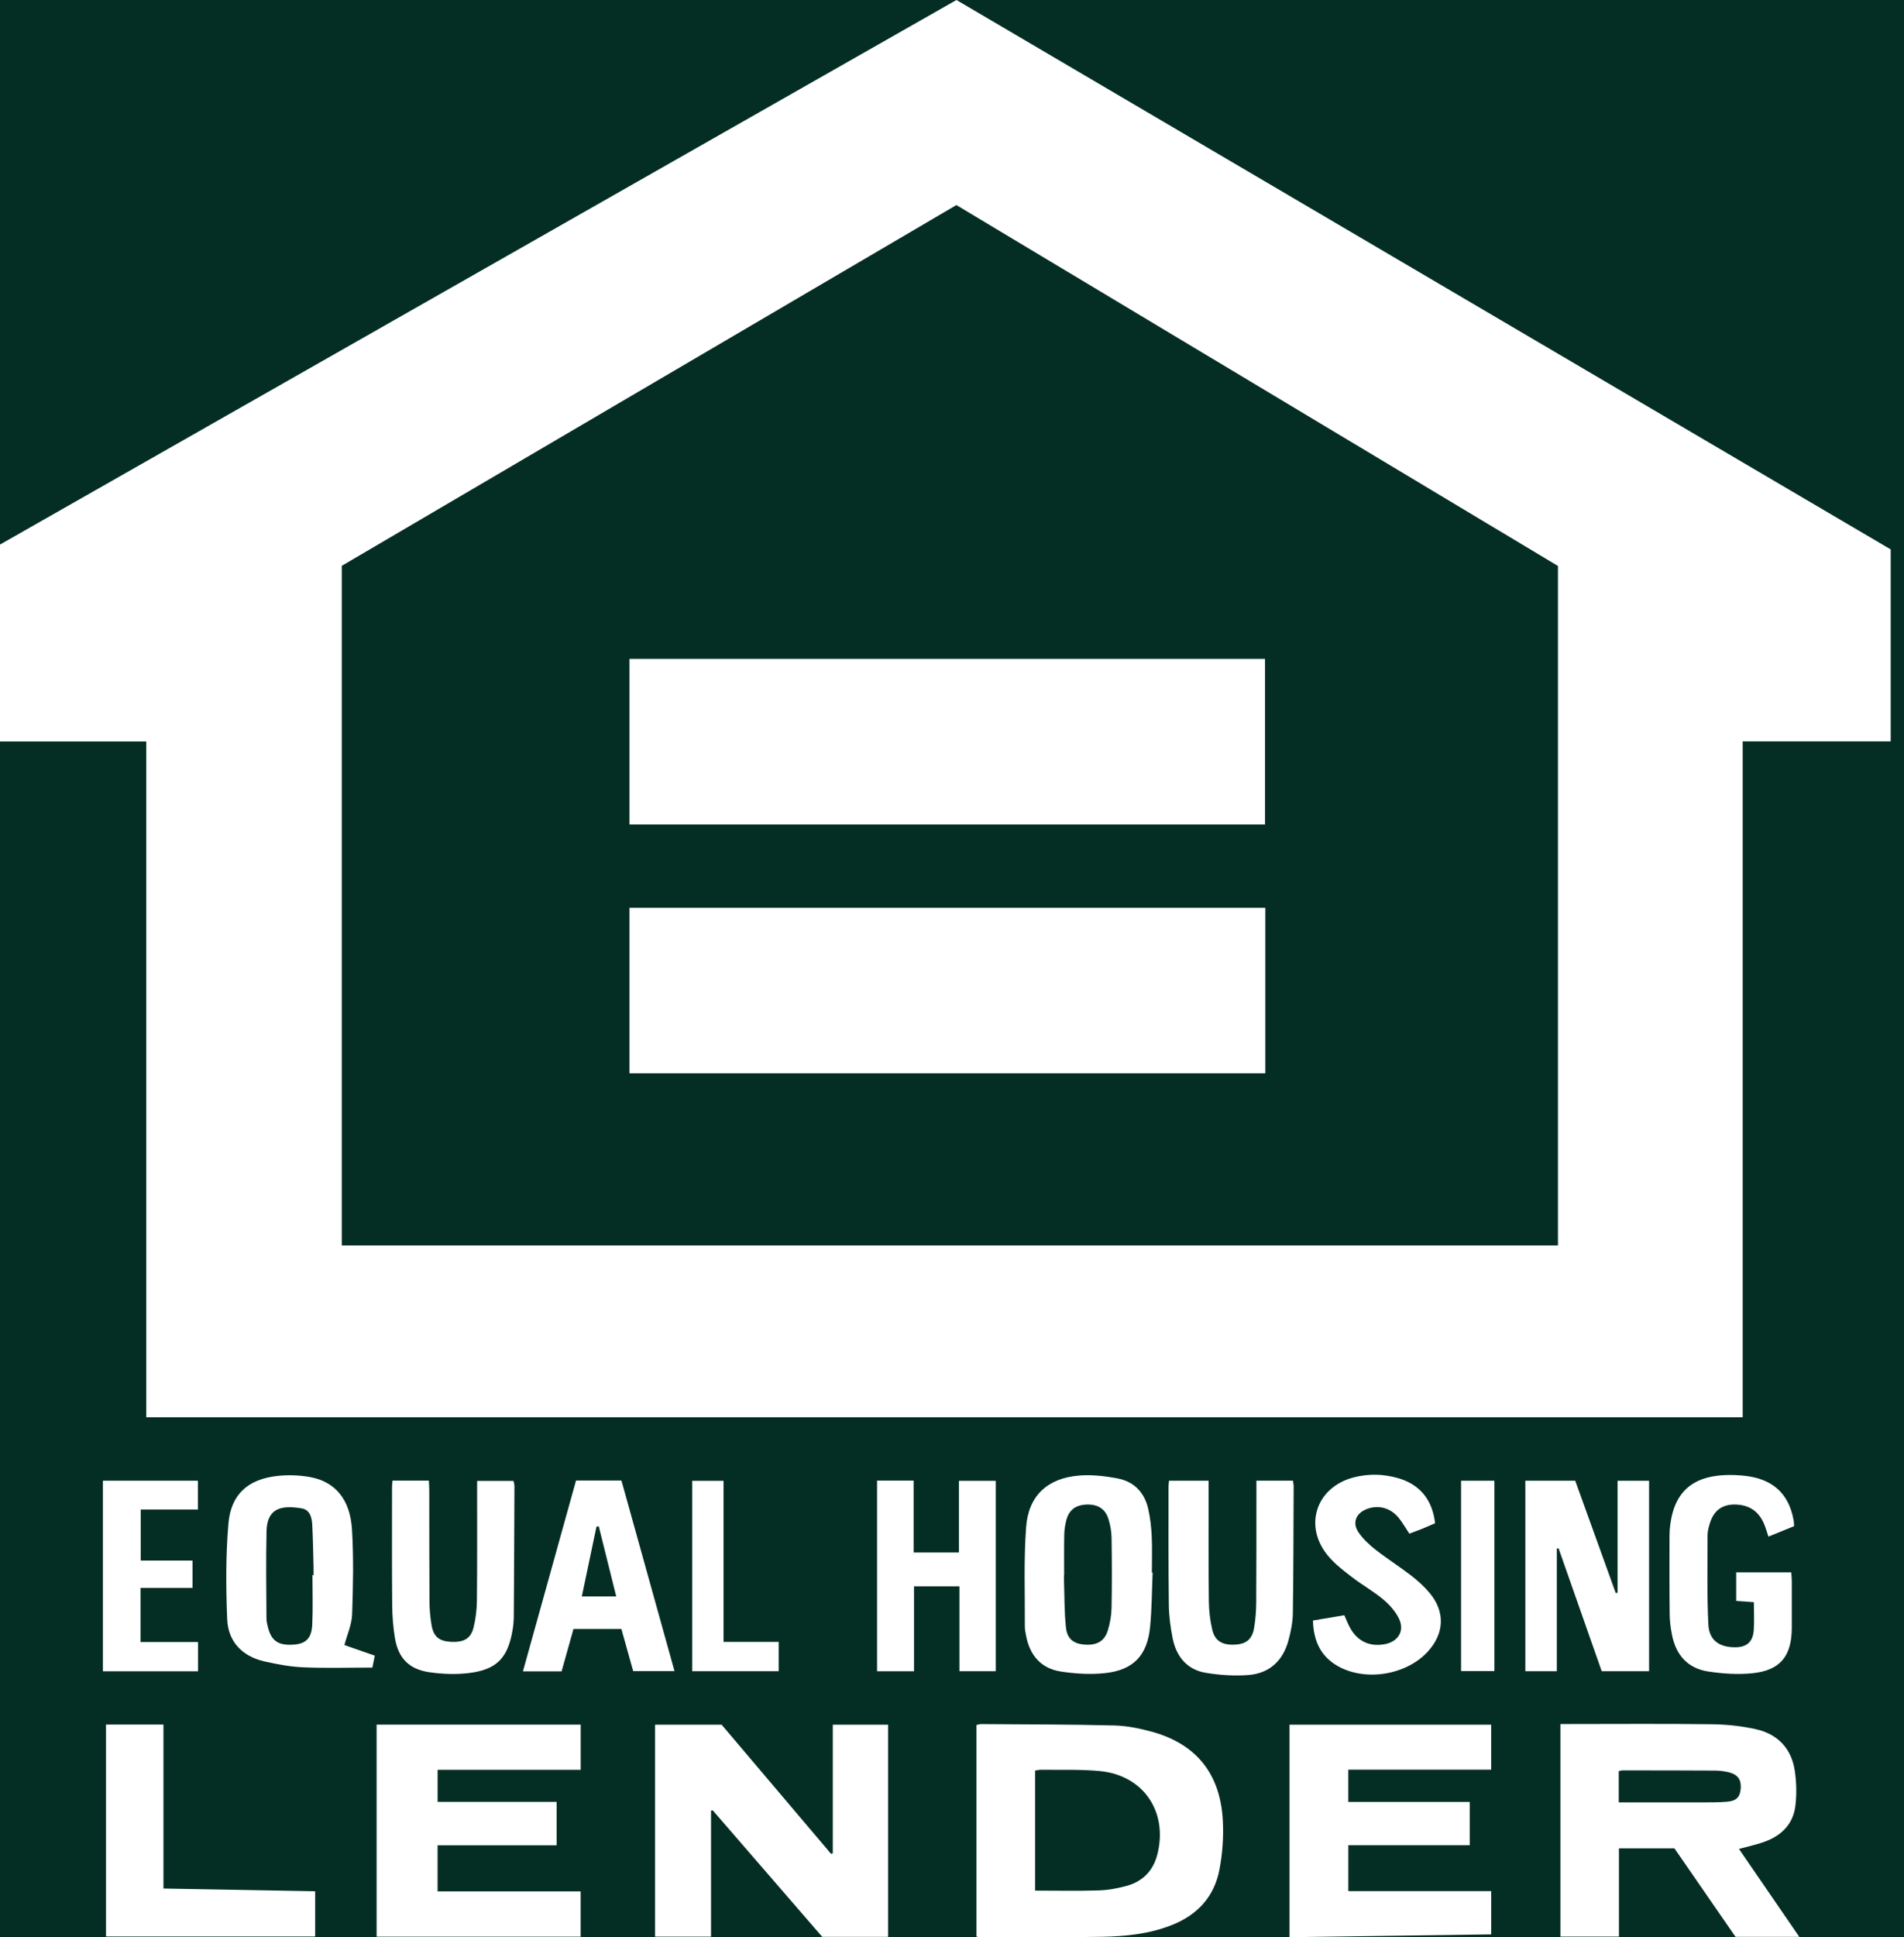<svg width="59" height="60" viewBox="0 0 59 60" fill="none" xmlns="http://www.w3.org/2000/svg">
<rect width="59" height="60" fill="#F2F2F2"/>
<g id="Resources / Jumbo Home Loans - Lg" clip-path="url(#clip0_1558_4529)">
<rect width="1500" height="2561" transform="translate(-160 -2343)" fill="white"/>
<g id="Footer - 2023 - Lg">
<rect width="1500" height="825" transform="translate(-160 -607)" fill="#042E24"/>
<g id="Frame 844">
<g id="Frame 845">
<g id="EHL">
<path id="Vector" d="M58.588 17.016V22.961H54.002V43.894H4.531V22.964H0V16.866C9.852 11.259 19.736 5.635 29.638 0C39.289 5.673 48.933 11.341 58.588 17.016ZM48.277 38.574V17.529C42.058 13.8 35.849 10.077 29.636 6.351C23.268 10.087 16.919 13.812 10.591 17.524V38.574H48.277Z" fill="white"/>
<path id="Vector_2" d="M25.478 59.985C24.358 58.692 23.222 57.38 22.086 56.068C22.069 56.071 22.051 56.074 22.033 56.078V59.98H20.299V53.416H22.361C23.482 54.738 24.617 56.076 25.751 57.414C25.769 57.409 25.787 57.405 25.806 57.4V53.416H27.521V59.986H25.477L25.478 59.985Z" fill="white"/>
<path id="Vector_3" d="M48.354 53.395H48.656C50.12 53.395 51.584 53.383 53.047 53.402C53.506 53.408 53.973 53.457 54.42 53.558C55.088 53.71 55.513 54.155 55.615 54.84C55.669 55.2 55.678 55.577 55.633 55.937C55.564 56.493 55.204 56.849 54.688 57.038C54.442 57.129 54.181 57.182 53.886 57.264C54.503 58.163 55.117 59.056 55.755 59.986H53.779C53.157 59.086 52.52 58.163 51.886 57.245H50.167V59.978H48.353V53.395L48.354 53.395ZM50.161 55.822C51.027 55.822 51.866 55.824 52.705 55.822C52.978 55.821 53.253 55.825 53.525 55.801C53.811 55.776 53.921 55.651 53.941 55.392C53.961 55.126 53.855 54.964 53.585 54.894C53.441 54.856 53.288 54.838 53.138 54.837C52.185 54.831 51.232 54.831 50.279 54.831C50.243 54.831 50.208 54.844 50.161 54.853V55.822Z" fill="white"/>
<path id="Vector_4" d="M30.258 59.979V53.425C30.31 53.414 30.354 53.397 30.399 53.397C31.776 53.407 33.155 53.406 34.532 53.44C34.923 53.45 35.321 53.531 35.7 53.636C37.071 54.017 37.815 54.936 37.892 56.383C37.92 56.886 37.882 57.405 37.788 57.9C37.63 58.74 37.106 59.308 36.308 59.623C35.611 59.898 34.879 59.972 34.142 59.985C32.887 60.007 31.631 59.997 30.376 60C30.349 60 30.322 59.991 30.258 59.979H30.258ZM32.076 58.555C32.743 58.555 33.391 58.57 34.038 58.549C34.336 58.539 34.64 58.485 34.927 58.404C35.415 58.265 35.735 57.936 35.863 57.436C36.201 56.113 35.43 54.977 34.073 54.851C33.474 54.795 32.867 54.82 32.264 54.811C32.202 54.81 32.139 54.828 32.076 54.837V58.556V58.555Z" fill="white"/>
<path id="Vector_5" d="M13.56 57.151V58.579H17.993V59.981H11.67V53.414H17.994V54.813H13.561V55.806H17.248V57.151H13.561H13.56Z" fill="white"/>
<path id="Vector_6" d="M39.959 59.997V53.416H46.207V54.809H41.78V55.808H45.543V57.148H41.781V58.571H46.208V59.91C44.129 59.939 42.057 59.967 39.959 59.997Z" fill="white"/>
<path id="Vector_7" d="M5.065 58.49C6.659 58.519 8.203 58.547 9.766 58.576V59.976H3.285V53.412H5.065V58.489V58.49Z" fill="white"/>
<path id="Vector_8" d="M47.266 45.859H48.812C49.225 47.005 49.646 48.171 50.067 49.337C50.086 49.335 50.105 49.333 50.124 49.331V45.861H51.101V51.76H49.633C49.189 50.497 48.743 49.226 48.297 47.956C48.279 47.958 48.26 47.96 48.242 47.961V51.759H47.266V45.86L47.266 45.859Z" fill="white"/>
<path id="Vector_9" d="M35.717 48.707C35.693 49.263 35.693 49.82 35.64 50.373C35.554 51.272 35.122 51.728 34.227 51.82C33.783 51.865 33.321 51.838 32.877 51.77C32.26 51.676 31.908 51.267 31.795 50.655C31.778 50.562 31.756 50.468 31.757 50.375C31.763 49.348 31.72 48.317 31.797 47.296C31.87 46.321 32.462 45.781 33.434 45.7C33.832 45.666 34.245 45.715 34.639 45.791C35.147 45.888 35.467 46.231 35.581 46.735C35.643 47.009 35.675 47.293 35.689 47.575C35.706 47.951 35.693 48.329 35.693 48.706L35.717 48.707L35.717 48.707ZM32.975 48.78H32.97C32.97 48.836 32.968 48.893 32.97 48.95C32.987 49.438 32.979 49.93 33.032 50.414C33.071 50.77 33.283 50.916 33.629 50.937C33.991 50.959 34.228 50.827 34.329 50.496C34.397 50.274 34.439 50.036 34.444 49.804C34.458 49.078 34.456 48.352 34.445 47.627C34.442 47.433 34.406 47.232 34.348 47.046C34.25 46.729 34.015 46.587 33.677 46.598C33.331 46.61 33.125 46.762 33.04 47.09C33.003 47.235 32.981 47.387 32.978 47.536C32.97 47.951 32.975 48.365 32.975 48.78H32.975Z" fill="white"/>
<path id="Vector_10" d="M10.672 50.95C10.963 51.051 11.271 51.159 11.613 51.278C11.587 51.41 11.562 51.534 11.539 51.647C10.819 51.647 10.113 51.669 9.408 51.639C8.997 51.622 8.584 51.546 8.182 51.453C7.499 51.294 7.068 50.84 7.04 50.147C7 49.16 6.994 48.164 7.079 47.182C7.158 46.275 7.689 45.811 8.598 45.711C8.93 45.675 9.28 45.687 9.609 45.747C10.39 45.89 10.853 46.441 10.908 47.376C10.96 48.25 10.942 49.13 10.911 50.006C10.9 50.315 10.76 50.619 10.672 50.95V50.95ZM9.682 48.782C9.693 48.782 9.705 48.782 9.717 48.782C9.717 48.706 9.719 48.631 9.717 48.555C9.705 48.112 9.699 47.668 9.676 47.225C9.664 47.002 9.608 46.762 9.35 46.717C8.631 46.592 8.275 46.774 8.259 47.429C8.238 48.325 8.253 49.222 8.257 50.119C8.257 50.212 8.28 50.307 8.303 50.398C8.409 50.823 8.627 50.969 9.096 50.936C9.48 50.909 9.657 50.743 9.676 50.311C9.699 49.802 9.682 49.292 9.682 48.782H9.682Z" fill="white"/>
<path id="Vector_11" d="M27.178 45.856H28.311V48.083H29.715V45.863H30.856V51.759H29.73V49.13H28.323V51.761H27.178V45.856Z" fill="white"/>
<path id="Vector_12" d="M38.932 45.858H40.065C40.074 45.924 40.087 45.978 40.087 46.032C40.081 47.345 40.082 48.658 40.062 49.97C40.057 50.25 40 50.534 39.926 50.805C39.756 51.434 39.337 51.827 38.686 51.877C38.249 51.911 37.798 51.881 37.365 51.809C36.778 51.713 36.45 51.301 36.337 50.736C36.269 50.395 36.223 50.044 36.219 49.697C36.204 48.479 36.211 47.261 36.21 46.042C36.21 45.987 36.218 45.932 36.224 45.86H37.451C37.451 45.963 37.451 46.063 37.451 46.163C37.452 47.306 37.446 48.449 37.459 49.591C37.462 49.891 37.498 50.196 37.568 50.486C37.653 50.833 37.892 50.961 38.284 50.935C38.62 50.914 38.803 50.766 38.861 50.422C38.905 50.163 38.925 49.896 38.927 49.633C38.935 48.481 38.932 47.329 38.933 46.177C38.933 46.075 38.933 45.974 38.933 45.858L38.932 45.858Z" fill="white"/>
<path id="Vector_13" d="M12.163 45.856H13.289C13.294 45.955 13.302 46.055 13.302 46.154C13.304 47.297 13.301 48.44 13.308 49.583C13.31 49.837 13.331 50.094 13.375 50.343C13.437 50.697 13.617 50.833 13.984 50.85C14.372 50.868 14.588 50.75 14.674 50.408C14.741 50.136 14.775 49.85 14.778 49.569C14.79 48.445 14.784 47.321 14.785 46.197C14.785 46.094 14.785 45.991 14.785 45.865H15.912C15.921 45.914 15.942 45.976 15.941 46.037C15.936 47.378 15.93 48.719 15.921 50.06C15.92 50.192 15.909 50.325 15.888 50.455C15.744 51.352 15.392 51.72 14.497 51.82C14.107 51.864 13.702 51.847 13.313 51.792C12.676 51.702 12.34 51.356 12.237 50.725C12.182 50.392 12.156 50.05 12.153 49.711C12.143 48.493 12.148 47.274 12.148 46.056C12.148 46 12.156 45.944 12.164 45.856L12.163 45.856Z" fill="white"/>
<path id="Vector_14" d="M19.257 45.853C19.806 47.825 20.35 49.776 20.901 51.756H19.621C19.501 51.328 19.379 50.895 19.255 50.45H17.771C17.652 50.876 17.528 51.316 17.402 51.764H16.205C16.756 49.783 17.303 47.819 17.85 45.853H19.257H19.257ZM19.095 49.442C18.91 48.698 18.732 47.984 18.554 47.271L18.483 47.283C18.333 47.996 18.183 48.709 18.029 49.443H19.095V49.442Z" fill="white"/>
<path id="Vector_15" d="M53.8 49.582V48.697H55.507C55.512 48.787 55.522 48.877 55.523 48.968C55.524 49.45 55.524 49.931 55.523 50.413C55.522 51.296 55.16 51.741 54.285 51.824C53.84 51.867 53.377 51.836 52.933 51.768C52.292 51.671 51.926 51.249 51.808 50.617C51.769 50.414 51.741 50.206 51.739 50C51.73 49.188 51.733 48.375 51.734 47.563C51.734 47.441 51.743 47.317 51.76 47.196C51.909 46.14 52.525 45.58 53.973 45.698C54.921 45.775 55.431 46.249 55.581 47.093C55.589 47.138 55.588 47.185 55.594 47.266C55.339 47.371 55.081 47.476 54.8 47.591C54.76 47.473 54.729 47.369 54.692 47.267C54.549 46.878 54.286 46.639 53.861 46.602C53.395 46.562 53.101 46.761 52.974 47.212C52.943 47.32 52.913 47.434 52.913 47.545C52.913 48.468 52.892 49.394 52.938 50.316C52.962 50.803 53.278 51.019 53.768 51.019C54.122 51.018 54.316 50.856 54.344 50.496C54.365 50.215 54.348 49.931 54.348 49.622C54.169 49.609 53.995 49.597 53.799 49.583L53.8 49.582Z" fill="white"/>
<path id="Vector_16" d="M40.686 50.189C41.026 50.132 41.339 50.079 41.657 50.025C41.719 50.164 41.766 50.287 41.828 50.402C42.056 50.831 42.444 51.013 42.918 50.921C43.32 50.843 43.529 50.519 43.358 50.147C43.252 49.917 43.065 49.707 42.869 49.542C42.566 49.288 42.217 49.092 41.902 48.851C41.648 48.657 41.388 48.458 41.18 48.218C40.371 47.289 40.77 46.051 41.965 45.752C42.414 45.64 42.864 45.65 43.309 45.776C43.99 45.968 44.385 46.439 44.47 47.177C44.34 47.232 44.205 47.293 44.067 47.349C43.938 47.401 43.806 47.449 43.672 47.499C43.558 47.328 43.465 47.164 43.349 47.018C43.096 46.701 42.719 46.599 42.358 46.735C42.02 46.863 41.894 47.159 42.096 47.457C42.235 47.663 42.429 47.843 42.626 47.998C42.983 48.277 43.368 48.52 43.727 48.796C43.934 48.957 44.135 49.137 44.302 49.338C44.788 49.921 44.757 50.595 44.24 51.156C43.577 51.875 42.325 52.083 41.47 51.609C40.931 51.31 40.703 50.83 40.685 50.189L40.686 50.189Z" fill="white"/>
<path id="Vector_17" d="M6.137 51.762H3.189V45.859H6.132V46.753H4.36V48.333H5.965V49.179H4.354V50.855H6.137V51.762H6.137Z" fill="white"/>
<path id="Vector_18" d="M22.421 50.851H24.129V51.759H21.449V45.863H22.421V50.851Z" fill="white"/>
<path id="Vector_19" d="M45.275 45.86H46.307V51.755H45.275V45.86Z" fill="white"/>
<path id="Vector_20" d="M39.2 25.535H19.506V20.406H39.2V25.535Z" fill="white"/>
<path id="Vector_21" d="M39.209 28.116V33.241H19.506V28.116H39.209Z" fill="white"/>
</g>
</g>
</g>
</g>
</g>
<defs>
<clipPath id="clip0_1558_4529">
<rect width="1500" height="2561" fill="white" transform="translate(-160 -2343)"/>
</clipPath>
</defs>
</svg>
